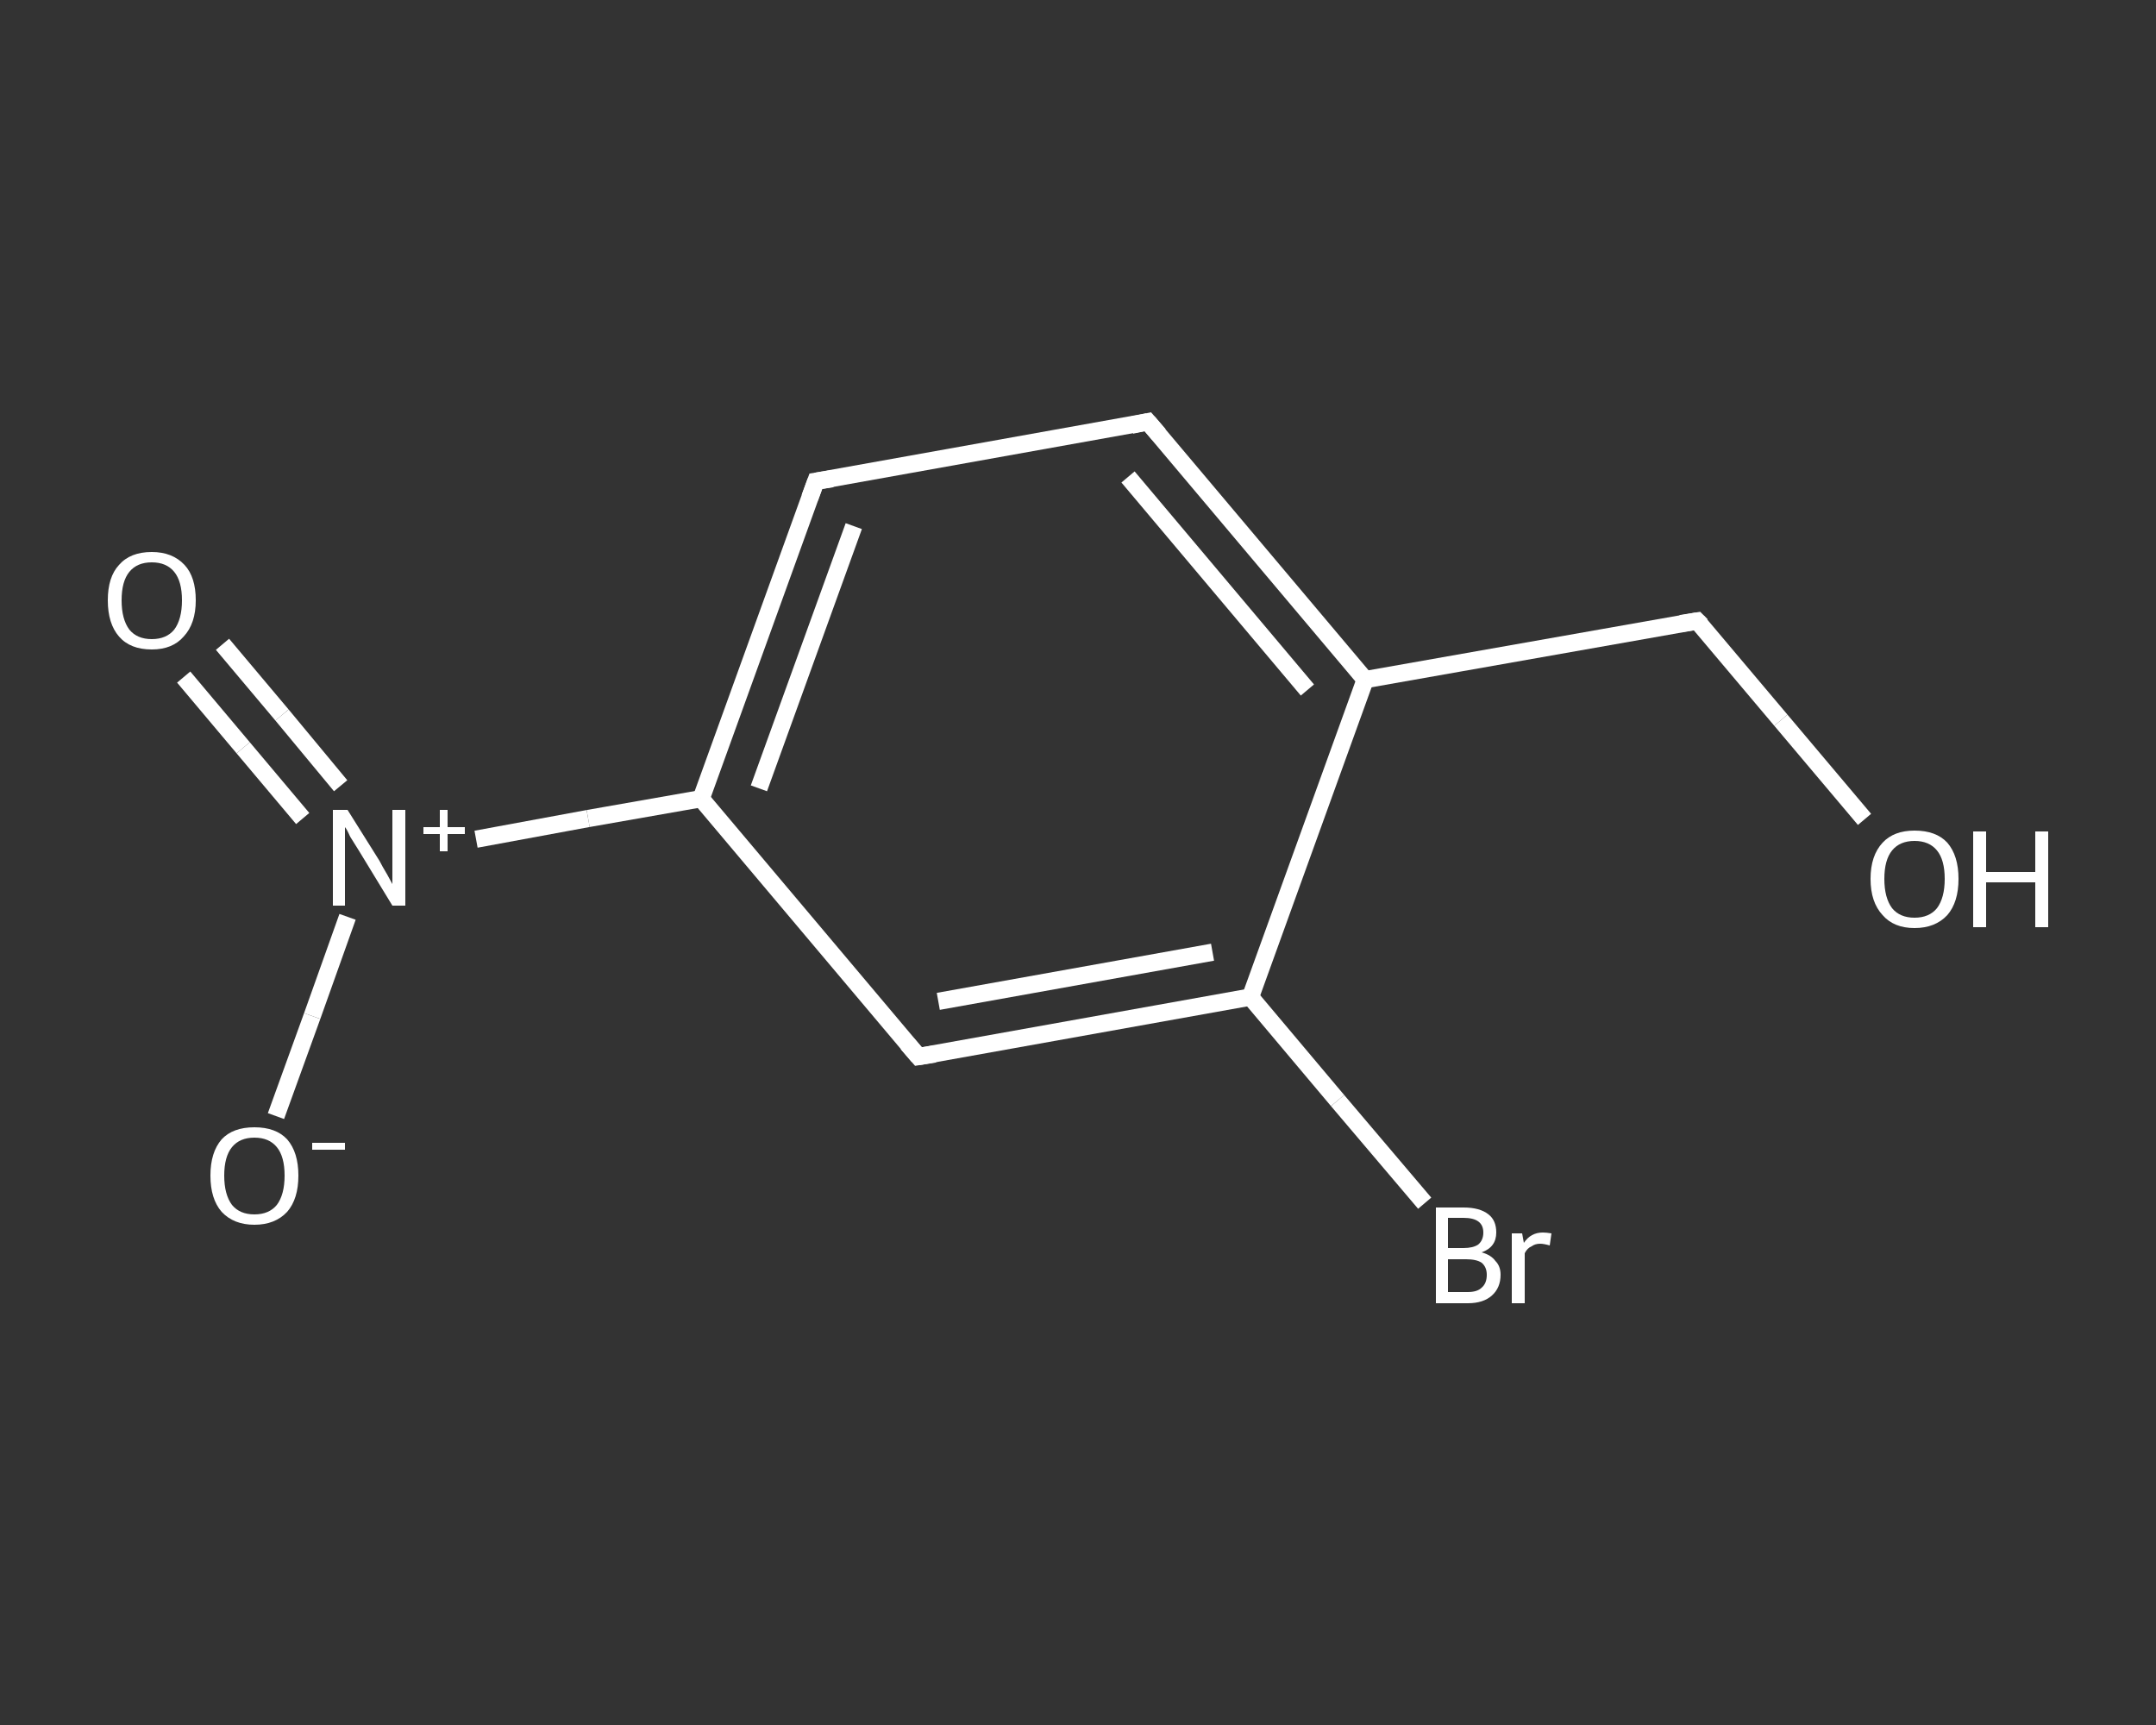 <?xml version='1.0' encoding='iso-8859-1'?>
<svg version='1.1' baseProfile='full'
              xmlns='http://www.w3.org/2000/svg'
                      xmlns:rdkit='http://www.rdkit.org/xml'
                      xmlns:xlink='http://www.w3.org/1999/xlink'
                  xml:space='preserve'
width='250px' height='200px' viewBox='0 0 250 200'>
<rect x="0" y="0" width="250" height="200" fill="#333333" stroke="none"/>
<!-- END OF HEADER -->
<rect style='opacity:1.0;fill:transparent;stroke:none' width='250.0' height='200.0' x='0.0' y='0.0'> </rect>
<path class='bond-0 atom-0 atom-1' d='M 25.8,74.7 L 32.7,82.9' style='fill:none;fill-rule:evenodd;stroke:#FFFFFF;stroke-width:2.0px;stroke-linecap:butt;stroke-linejoin:miter;stroke-opacity:1' />
<path class='bond-0 atom-0 atom-1' d='M 32.7,82.9 L 39.5,91.1' style='fill:none;fill-rule:evenodd;stroke:#FFFFFF;stroke-width:2.0px;stroke-linecap:butt;stroke-linejoin:miter;stroke-opacity:1' />
<path class='bond-0 atom-0 atom-1' d='M 21.3,78.5 L 28.2,86.7' style='fill:none;fill-rule:evenodd;stroke:#FFFFFF;stroke-width:2.0px;stroke-linecap:butt;stroke-linejoin:miter;stroke-opacity:1' />
<path class='bond-0 atom-0 atom-1' d='M 28.2,86.7 L 35.1,94.9' style='fill:none;fill-rule:evenodd;stroke:#FFFFFF;stroke-width:2.0px;stroke-linecap:butt;stroke-linejoin:miter;stroke-opacity:1' />
<path class='bond-1 atom-1 atom-2' d='M 40.3,106.3 L 36.2,117.8' style='fill:none;fill-rule:evenodd;stroke:#FFFFFF;stroke-width:2.0px;stroke-linecap:butt;stroke-linejoin:miter;stroke-opacity:1' />
<path class='bond-1 atom-1 atom-2' d='M 36.2,117.8 L 32.0,129.4' style='fill:none;fill-rule:evenodd;stroke:#FFFFFF;stroke-width:2.0px;stroke-linecap:butt;stroke-linejoin:miter;stroke-opacity:1' />
<path class='bond-2 atom-1 atom-3' d='M 55.2,97.3 L 68.2,94.9' style='fill:none;fill-rule:evenodd;stroke:#FFFFFF;stroke-width:2.0px;stroke-linecap:butt;stroke-linejoin:miter;stroke-opacity:1' />
<path class='bond-2 atom-1 atom-3' d='M 68.2,94.9 L 81.3,92.6' style='fill:none;fill-rule:evenodd;stroke:#FFFFFF;stroke-width:2.0px;stroke-linecap:butt;stroke-linejoin:miter;stroke-opacity:1' />
<path class='bond-3 atom-3 atom-4' d='M 81.3,92.6 L 94.6,55.8' style='fill:none;fill-rule:evenodd;stroke:#FFFFFF;stroke-width:2.0px;stroke-linecap:butt;stroke-linejoin:miter;stroke-opacity:1' />
<path class='bond-3 atom-3 atom-4' d='M 88.0,91.4 L 99.0,61.0' style='fill:none;fill-rule:evenodd;stroke:#FFFFFF;stroke-width:2.0px;stroke-linecap:butt;stroke-linejoin:miter;stroke-opacity:1' />
<path class='bond-4 atom-4 atom-5' d='M 94.6,55.8 L 133.1,48.9' style='fill:none;fill-rule:evenodd;stroke:#FFFFFF;stroke-width:2.0px;stroke-linecap:butt;stroke-linejoin:miter;stroke-opacity:1' />
<path class='bond-5 atom-5 atom-6' d='M 133.1,48.9 L 158.3,78.8' style='fill:none;fill-rule:evenodd;stroke:#FFFFFF;stroke-width:2.0px;stroke-linecap:butt;stroke-linejoin:miter;stroke-opacity:1' />
<path class='bond-5 atom-5 atom-6' d='M 130.8,55.3 L 151.6,80.0' style='fill:none;fill-rule:evenodd;stroke:#FFFFFF;stroke-width:2.0px;stroke-linecap:butt;stroke-linejoin:miter;stroke-opacity:1' />
<path class='bond-6 atom-6 atom-7' d='M 158.3,78.8 L 196.8,72.0' style='fill:none;fill-rule:evenodd;stroke:#FFFFFF;stroke-width:2.0px;stroke-linecap:butt;stroke-linejoin:miter;stroke-opacity:1' />
<path class='bond-7 atom-7 atom-8' d='M 196.8,72.0 L 206.5,83.5' style='fill:none;fill-rule:evenodd;stroke:#FFFFFF;stroke-width:2.0px;stroke-linecap:butt;stroke-linejoin:miter;stroke-opacity:1' />
<path class='bond-7 atom-7 atom-8' d='M 206.5,83.5 L 216.2,95.0' style='fill:none;fill-rule:evenodd;stroke:#FFFFFF;stroke-width:2.0px;stroke-linecap:butt;stroke-linejoin:miter;stroke-opacity:1' />
<path class='bond-8 atom-6 atom-9' d='M 158.3,78.8 L 145.0,115.6' style='fill:none;fill-rule:evenodd;stroke:#FFFFFF;stroke-width:2.0px;stroke-linecap:butt;stroke-linejoin:miter;stroke-opacity:1' />
<path class='bond-9 atom-9 atom-10' d='M 145.0,115.6 L 155.1,127.6' style='fill:none;fill-rule:evenodd;stroke:#FFFFFF;stroke-width:2.0px;stroke-linecap:butt;stroke-linejoin:miter;stroke-opacity:1' />
<path class='bond-9 atom-9 atom-10' d='M 155.1,127.6 L 165.2,139.5' style='fill:none;fill-rule:evenodd;stroke:#FFFFFF;stroke-width:2.0px;stroke-linecap:butt;stroke-linejoin:miter;stroke-opacity:1' />
<path class='bond-10 atom-9 atom-11' d='M 145.0,115.6 L 106.5,122.5' style='fill:none;fill-rule:evenodd;stroke:#FFFFFF;stroke-width:2.0px;stroke-linecap:butt;stroke-linejoin:miter;stroke-opacity:1' />
<path class='bond-10 atom-9 atom-11' d='M 140.6,110.4 L 108.8,116.1' style='fill:none;fill-rule:evenodd;stroke:#FFFFFF;stroke-width:2.0px;stroke-linecap:butt;stroke-linejoin:miter;stroke-opacity:1' />
<path class='bond-11 atom-11 atom-3' d='M 106.5,122.5 L 81.3,92.6' style='fill:none;fill-rule:evenodd;stroke:#FFFFFF;stroke-width:2.0px;stroke-linecap:butt;stroke-linejoin:miter;stroke-opacity:1' />
<path d='M 93.9,57.7 L 94.6,55.8 L 96.5,55.5' style='fill:none;stroke:#FFFFFF;stroke-width:2.0px;stroke-linecap:butt;stroke-linejoin:miter;stroke-opacity:1;' />
<path d='M 131.2,49.3 L 133.1,48.9 L 134.4,50.4' style='fill:none;stroke:#FFFFFF;stroke-width:2.0px;stroke-linecap:butt;stroke-linejoin:miter;stroke-opacity:1;' />
<path d='M 194.9,72.3 L 196.8,72.0 L 197.3,72.5' style='fill:none;stroke:#FFFFFF;stroke-width:2.0px;stroke-linecap:butt;stroke-linejoin:miter;stroke-opacity:1;' />
<path d='M 108.4,122.2 L 106.5,122.5 L 105.2,121.0' style='fill:none;stroke:#FFFFFF;stroke-width:2.0px;stroke-linecap:butt;stroke-linejoin:miter;stroke-opacity:1;' />
<path class='atom-0' d='M 12.5 69.6
Q 12.5 66.9, 13.8 65.5
Q 15.1 64.0, 17.6 64.0
Q 20.0 64.0, 21.4 65.5
Q 22.7 66.9, 22.7 69.6
Q 22.7 72.3, 21.3 73.8
Q 20.0 75.3, 17.6 75.3
Q 15.1 75.3, 13.8 73.8
Q 12.5 72.3, 12.5 69.6
M 17.6 74.1
Q 19.3 74.1, 20.2 73.0
Q 21.1 71.8, 21.1 69.6
Q 21.1 67.4, 20.2 66.3
Q 19.3 65.2, 17.6 65.2
Q 15.9 65.2, 15.0 66.3
Q 14.1 67.4, 14.1 69.6
Q 14.1 71.8, 15.0 73.0
Q 15.9 74.1, 17.6 74.1
' fill='#FFFFFF'/>
<path class='atom-1' d='M 40.3 93.9
L 44.0 99.8
Q 44.3 100.4, 44.9 101.4
Q 45.5 102.5, 45.5 102.5
L 45.5 93.9
L 47.0 93.9
L 47.0 105.0
L 45.5 105.0
L 41.6 98.6
Q 41.1 97.8, 40.6 97.0
Q 40.2 96.1, 40.0 95.9
L 40.0 105.0
L 38.6 105.0
L 38.6 93.9
L 40.3 93.9
' fill='#FFFFFF'/>
<path class='atom-1' d='M 49.1 95.9
L 51.0 95.9
L 51.0 93.9
L 51.9 93.9
L 51.9 95.9
L 53.9 95.9
L 53.9 96.7
L 51.9 96.7
L 51.9 98.7
L 51.0 98.7
L 51.0 96.7
L 49.1 96.7
L 49.1 95.9
' fill='#FFFFFF'/>
<path class='atom-2' d='M 24.4 136.3
Q 24.4 133.6, 25.7 132.1
Q 27.0 130.7, 29.5 130.7
Q 32.0 130.7, 33.3 132.1
Q 34.6 133.6, 34.6 136.3
Q 34.6 139.0, 33.3 140.5
Q 31.9 142.0, 29.5 142.0
Q 27.1 142.0, 25.7 140.5
Q 24.4 139.0, 24.4 136.3
M 29.5 140.8
Q 31.2 140.8, 32.1 139.7
Q 33.0 138.5, 33.0 136.3
Q 33.0 134.1, 32.1 133.0
Q 31.2 131.9, 29.5 131.9
Q 27.8 131.9, 26.9 133.0
Q 26.0 134.1, 26.0 136.3
Q 26.0 138.5, 26.9 139.7
Q 27.8 140.8, 29.5 140.8
' fill='#FFFFFF'/>
<path class='atom-2' d='M 36.2 132.5
L 40.0 132.5
L 40.0 133.3
L 36.2 133.3
L 36.2 132.5
' fill='#FFFFFF'/>
<path class='atom-8' d='M 216.9 101.9
Q 216.9 99.2, 218.3 97.7
Q 219.6 96.3, 222.0 96.3
Q 224.5 96.3, 225.8 97.7
Q 227.1 99.2, 227.1 101.9
Q 227.1 104.6, 225.8 106.1
Q 224.4 107.6, 222.0 107.6
Q 219.6 107.6, 218.3 106.1
Q 216.9 104.6, 216.9 101.9
M 222.0 106.4
Q 223.7 106.4, 224.6 105.3
Q 225.5 104.1, 225.5 101.9
Q 225.5 99.7, 224.6 98.6
Q 223.7 97.5, 222.0 97.5
Q 220.3 97.5, 219.4 98.6
Q 218.5 99.7, 218.5 101.9
Q 218.5 104.1, 219.4 105.3
Q 220.3 106.4, 222.0 106.4
' fill='#FFFFFF'/>
<path class='atom-8' d='M 228.8 96.4
L 230.3 96.4
L 230.3 101.1
L 236.0 101.1
L 236.0 96.4
L 237.5 96.4
L 237.5 107.5
L 236.0 107.5
L 236.0 102.3
L 230.3 102.3
L 230.3 107.5
L 228.8 107.5
L 228.8 96.4
' fill='#FFFFFF'/>
<path class='atom-10' d='M 171.8 145.2
Q 172.9 145.5, 173.4 146.2
Q 174.0 146.8, 174.0 147.8
Q 174.0 149.3, 173.0 150.2
Q 172.0 151.1, 170.2 151.1
L 166.5 151.1
L 166.5 140.0
L 169.7 140.0
Q 171.6 140.0, 172.6 140.8
Q 173.5 141.5, 173.5 142.9
Q 173.5 144.6, 171.8 145.2
M 167.9 141.2
L 167.9 144.7
L 169.7 144.7
Q 170.8 144.7, 171.4 144.3
Q 172.0 143.8, 172.0 142.9
Q 172.0 141.2, 169.7 141.2
L 167.9 141.2
M 170.2 149.8
Q 171.3 149.8, 171.8 149.3
Q 172.4 148.8, 172.4 147.8
Q 172.4 146.9, 171.8 146.4
Q 171.2 146.0, 170.0 146.0
L 167.9 146.0
L 167.9 149.8
L 170.2 149.8
' fill='#FFFFFF'/>
<path class='atom-10' d='M 176.5 143.0
L 176.7 144.1
Q 177.5 142.9, 178.9 142.9
Q 179.3 142.9, 179.9 143.0
L 179.7 144.4
Q 179.0 144.2, 178.6 144.2
Q 178.0 144.2, 177.6 144.5
Q 177.1 144.7, 176.8 145.3
L 176.8 151.1
L 175.3 151.1
L 175.3 143.0
L 176.5 143.0
' fill='#FFFFFF'/>
</svg>

